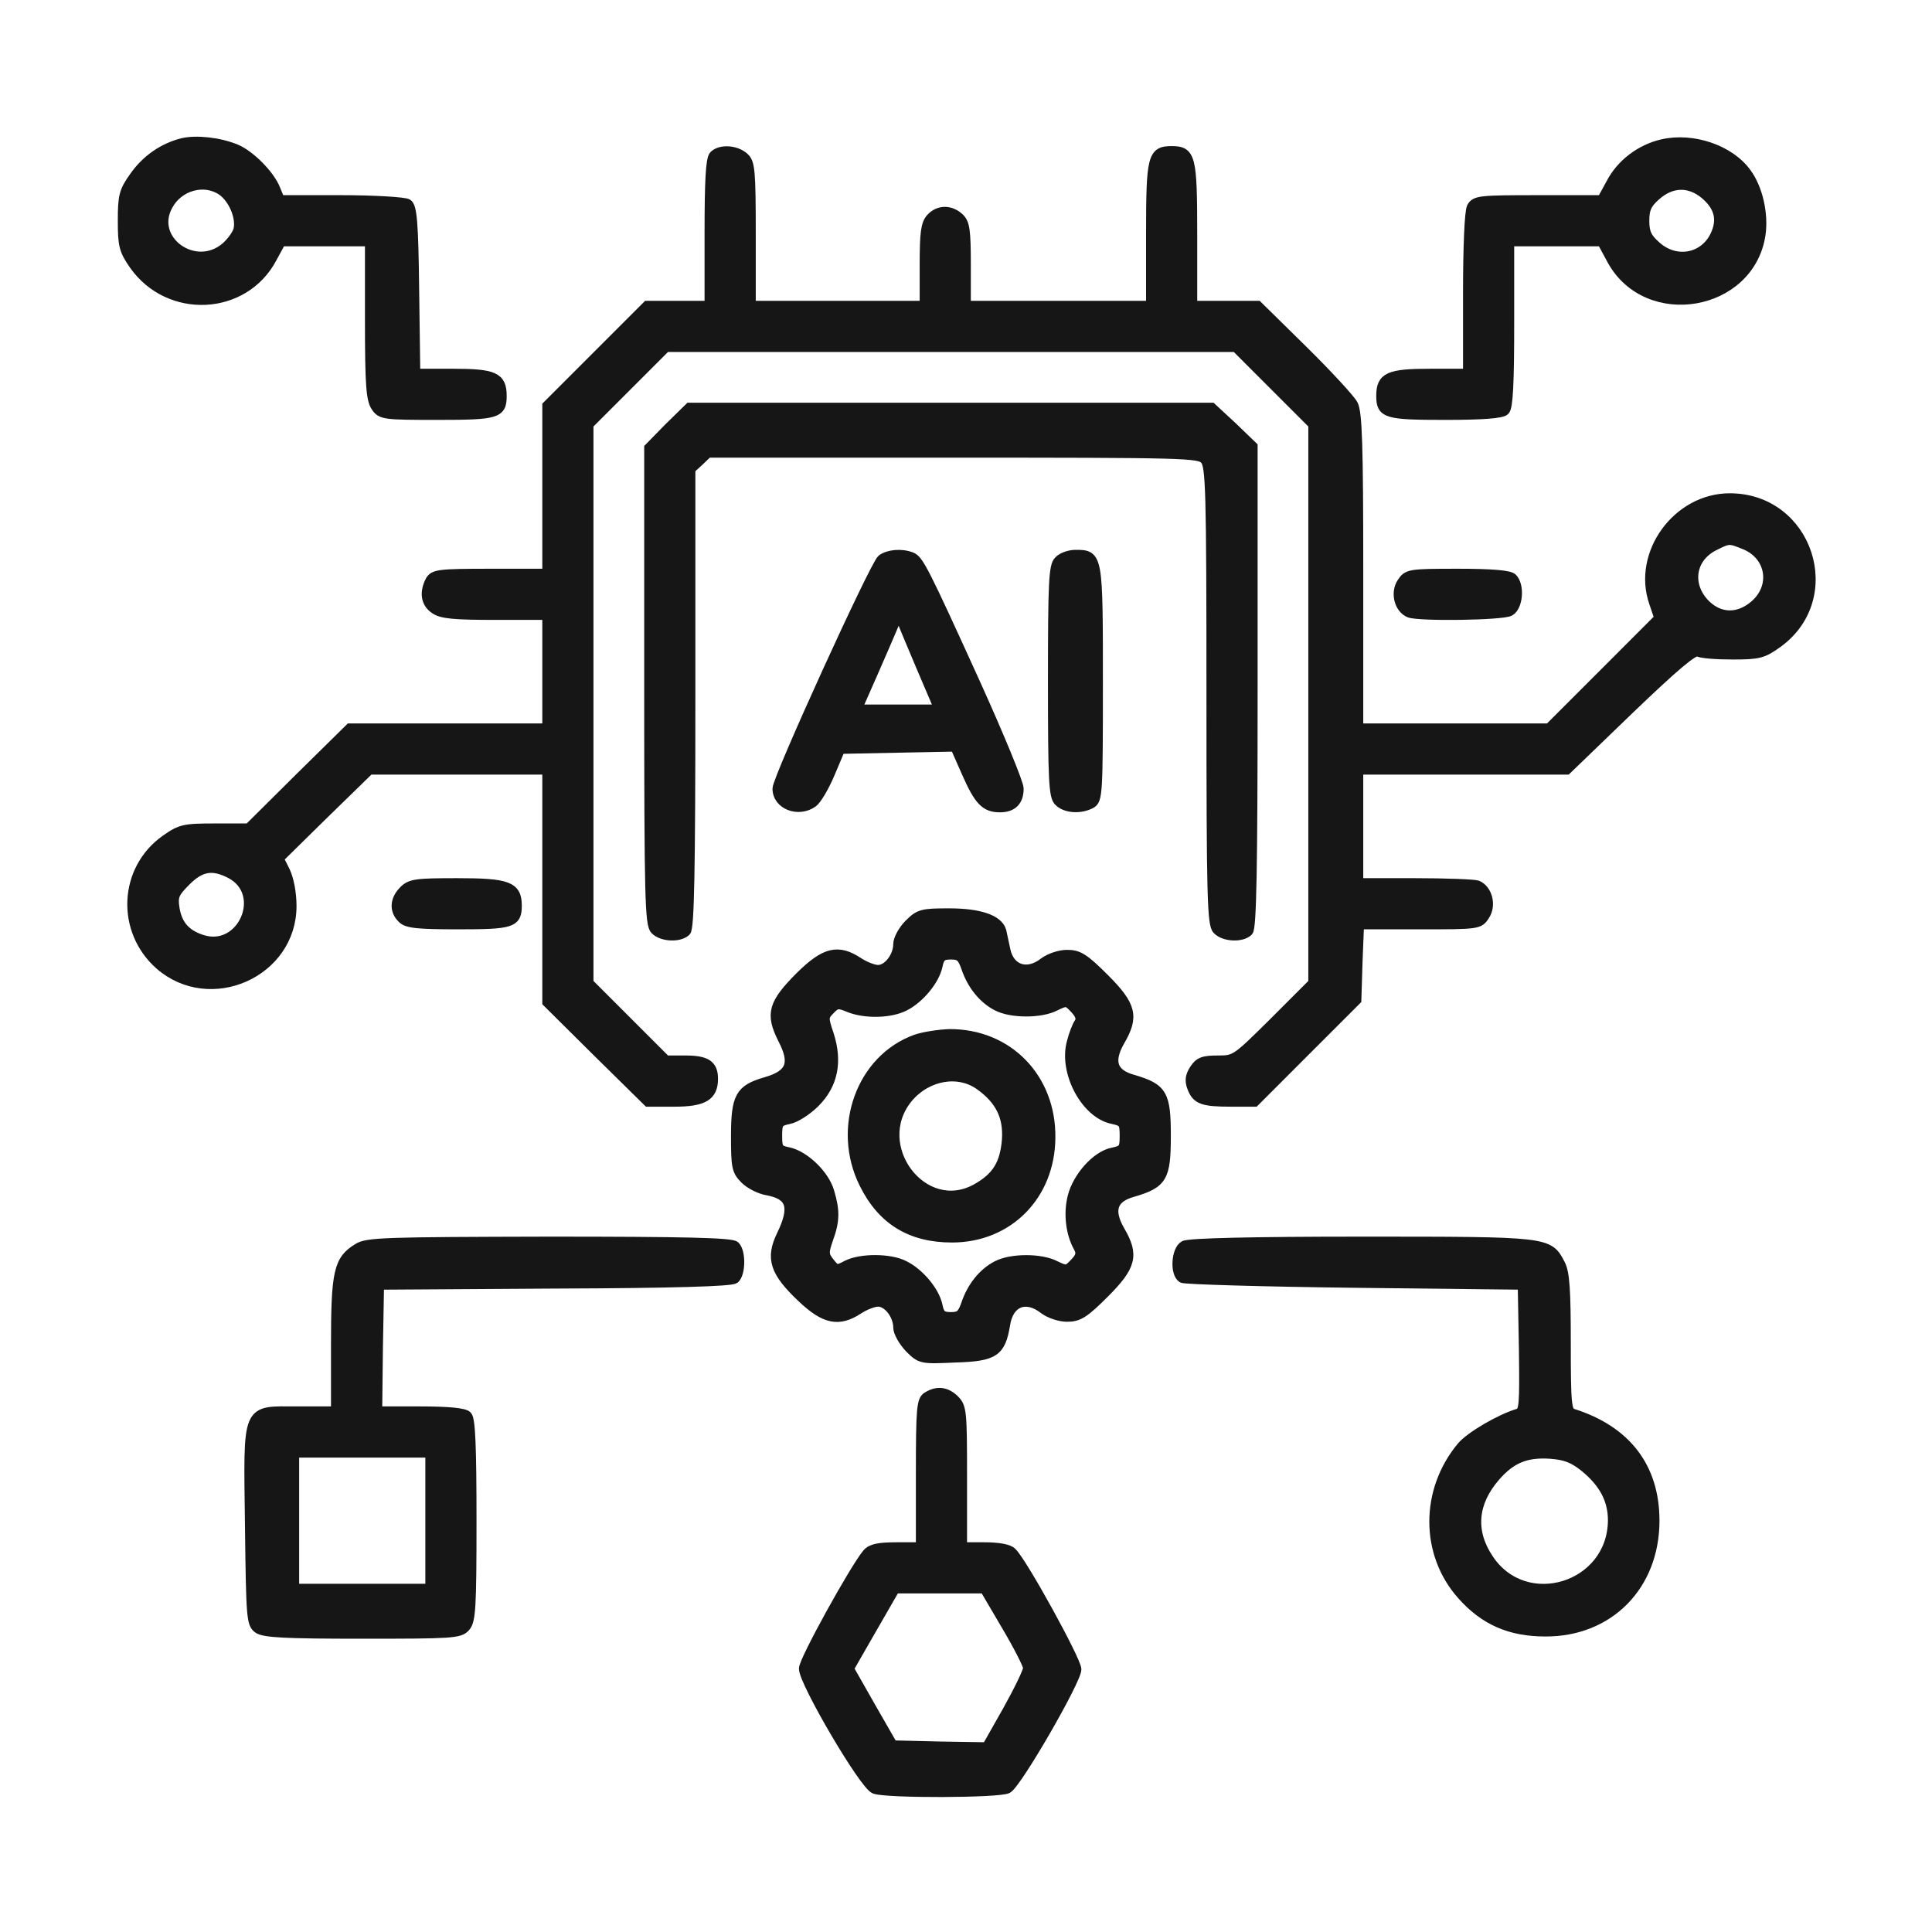 <svg width="50" height="50" viewBox="0 0 50 50" fill="none" xmlns="http://www.w3.org/2000/svg">
<path d="M4.717 3.701C4.219 3.828 3.779 4.131 3.467 4.58C3.203 4.951 3.174 5.078 3.174 5.713C3.174 6.348 3.203 6.475 3.467 6.855C4.375 8.145 6.318 8.047 7.041 6.68L7.275 6.25H8.418H9.57V8.281C9.57 9.961 9.6 10.342 9.727 10.527C9.863 10.732 9.941 10.742 11.318 10.742C12.871 10.742 12.988 10.703 12.988 10.244C12.988 9.756 12.783 9.668 11.719 9.668H10.752L10.723 7.52C10.703 5.732 10.664 5.352 10.547 5.273C10.469 5.225 9.688 5.176 8.828 5.176H7.246L7.129 4.893C6.982 4.521 6.465 4.004 6.104 3.857C5.684 3.682 5.078 3.613 4.717 3.701ZM5.752 4.941C6.035 5.146 6.23 5.605 6.172 5.918C6.152 6.045 5.996 6.26 5.84 6.396C5.049 7.07 3.857 6.211 4.346 5.322C4.619 4.805 5.293 4.619 5.752 4.941Z" fill="#161616" stroke="#161616" stroke-width="0.25"/>
<path d="M43.018 3.73C42.461 3.857 41.953 4.238 41.69 4.746L41.455 5.176H39.824C38.31 5.176 38.184 5.186 38.086 5.361C38.027 5.479 37.988 6.377 37.988 7.607V9.668H37.022C35.947 9.668 35.742 9.756 35.742 10.244C35.742 10.703 35.869 10.742 37.402 10.742C38.379 10.742 38.867 10.703 38.945 10.625C39.033 10.537 39.062 9.902 39.062 8.379V6.25H40.264H41.455L41.719 6.738C42.637 8.398 45.283 7.939 45.566 6.074C45.645 5.547 45.498 4.883 45.205 4.482C44.775 3.877 43.809 3.545 43.018 3.73ZM44.121 5.029C44.492 5.342 44.58 5.684 44.385 6.094C44.102 6.689 43.369 6.826 42.861 6.367C42.617 6.152 42.559 6.016 42.559 5.713C42.559 5.41 42.617 5.273 42.861 5.059C43.262 4.707 43.721 4.697 44.121 5.029Z" fill="#161616" stroke="#161616" stroke-width="0.25"/>
<path d="M18.477 4.023C18.389 4.111 18.359 4.688 18.359 6.025V7.91H17.549H16.748L15.449 9.209L14.16 10.498V12.676V14.844H12.695C11.357 14.844 11.23 14.863 11.133 15.029C10.977 15.332 11.016 15.605 11.25 15.762C11.426 15.889 11.758 15.918 12.812 15.918H14.16V17.383V18.848H11.602H9.053L7.744 20.137L6.436 21.436H5.576C4.766 21.436 4.678 21.455 4.287 21.729C3.193 22.5 3.125 24.082 4.131 24.971C5.439 26.113 7.549 25.176 7.549 23.447C7.549 23.115 7.48 22.754 7.383 22.549L7.217 22.217L8.389 21.064L9.561 19.922H11.865H14.16V22.93V25.938L15.459 27.227L16.768 28.516H17.451C18.203 28.516 18.457 28.369 18.457 27.92C18.457 27.559 18.281 27.441 17.734 27.441H17.236L16.24 26.445L15.234 25.439V18.213V10.986L16.24 9.98L17.236 8.984H24.609H31.982L32.978 9.98L33.984 10.986V18.213V25.439L32.978 26.445C31.992 27.422 31.973 27.441 31.523 27.441C31.143 27.441 31.035 27.48 30.908 27.676C30.801 27.842 30.781 27.969 30.85 28.145C30.967 28.457 31.123 28.516 31.865 28.516H32.471L33.789 27.197L35.107 25.879L35.137 24.902L35.176 23.926H36.728C38.252 23.926 38.281 23.926 38.428 23.691C38.603 23.428 38.496 23.018 38.232 22.91C38.145 22.881 37.412 22.852 36.611 22.852H35.156V21.387V19.922H37.852H40.547L42.168 18.359C43.359 17.217 43.838 16.816 43.945 16.865C44.023 16.914 44.424 16.943 44.844 16.943C45.518 16.943 45.625 16.914 46.006 16.641C47.637 15.459 46.787 12.891 44.766 12.891C43.408 12.891 42.363 14.326 42.803 15.596L42.939 15.996L41.514 17.422L40.088 18.848H37.617H35.156V14.795C35.156 11.484 35.127 10.684 35.02 10.469C34.941 10.322 34.355 9.688 33.711 9.053L32.549 7.91H31.709H30.859V6.064C30.859 4.062 30.82 3.906 30.322 3.906C29.824 3.906 29.785 4.062 29.785 6.064V7.91H27.393H25V6.855C25 5.947 24.971 5.771 24.824 5.635C24.59 5.42 24.287 5.43 24.092 5.645C23.955 5.791 23.926 6.035 23.926 6.865V7.91H21.68H19.434V6.074C19.434 4.414 19.414 4.209 19.258 4.072C19.043 3.877 18.643 3.857 18.477 4.023ZM45.166 14.102C45.84 14.385 45.967 15.195 45.391 15.674C44.98 16.016 44.502 16.006 44.131 15.635C43.643 15.137 43.75 14.424 44.375 14.121C44.746 13.935 44.756 13.935 45.166 14.102ZM5.957 22.607C6.943 23.115 6.27 24.658 5.225 24.316C4.805 24.18 4.59 23.936 4.521 23.506C4.473 23.193 4.512 23.105 4.814 22.803C5.195 22.422 5.498 22.373 5.957 22.607Z" fill="#161616" stroke="#161616" stroke-width="0.25"/>
<path d="M17.314 11.064L16.797 11.592V17.754C16.797 23.223 16.816 23.926 16.953 24.062C17.129 24.248 17.588 24.267 17.754 24.102C17.842 24.014 17.871 22.539 17.871 18.066V12.139L18.096 11.934L18.32 11.719H24.678C30.703 11.719 31.035 11.729 31.182 11.895C31.328 12.06 31.348 12.627 31.348 17.998C31.348 23.242 31.367 23.926 31.504 24.062C31.68 24.248 32.139 24.267 32.305 24.102C32.393 24.014 32.422 22.471 32.422 17.764V11.553L31.895 11.045L31.357 10.547H24.6H17.842L17.314 11.064Z" fill="#161616" stroke="#161616" stroke-width="0.25"/>
<path d="M22.822 14.473C22.637 14.619 20.117 20.146 20.117 20.41C20.117 20.83 20.664 21.035 21.035 20.771C21.133 20.703 21.338 20.361 21.484 20.01L21.748 19.385L23.232 19.355L24.717 19.326L25.01 19.99C25.332 20.723 25.498 20.898 25.879 20.898C26.201 20.898 26.367 20.732 26.367 20.41C26.367 20.273 25.869 19.062 25.264 17.725C23.906 14.736 23.779 14.492 23.584 14.414C23.33 14.316 22.998 14.346 22.822 14.473ZM23.857 17.305L24.307 18.359H23.242H22.178L22.578 17.451C22.793 16.963 23.037 16.396 23.115 16.211C23.242 15.908 23.271 15.889 23.34 16.064C23.379 16.172 23.613 16.729 23.857 17.305Z" fill="#161616" stroke="#161616" stroke-width="0.25"/>
<path d="M27.402 14.512C27.266 14.639 27.246 15.059 27.246 17.627C27.246 20.195 27.266 20.615 27.402 20.742C27.578 20.918 27.949 20.947 28.232 20.801C28.408 20.703 28.418 20.566 28.418 17.676C28.418 14.365 28.418 14.355 27.832 14.355C27.676 14.355 27.48 14.424 27.402 14.512Z" fill="#161616" stroke="#161616" stroke-width="0.25"/>
<path d="M36.279 15.078C36.103 15.342 36.211 15.752 36.475 15.859C36.738 15.957 38.867 15.928 39.072 15.82C39.287 15.703 39.336 15.156 39.141 14.961C39.062 14.883 38.603 14.844 37.725 14.844C36.475 14.844 36.426 14.854 36.279 15.078Z" fill="#161616" stroke="#161616" stroke-width="0.25"/>
<path d="M10.449 23.047C10.215 23.281 10.195 23.564 10.41 23.77C10.527 23.896 10.81 23.926 11.855 23.926C13.242 23.926 13.379 23.887 13.379 23.438C13.379 22.939 13.145 22.852 11.836 22.852C10.771 22.852 10.625 22.871 10.449 23.047Z" fill="#161616" stroke="#161616" stroke-width="0.25"/>
<path d="M23.525 23.916C23.369 24.072 23.242 24.307 23.242 24.434C23.242 24.756 22.979 25.098 22.725 25.098C22.607 25.098 22.383 25.01 22.217 24.902C21.689 24.551 21.348 24.639 20.713 25.264C20 25.977 19.932 26.24 20.254 26.885C20.586 27.52 20.469 27.812 19.824 27.998C19.15 28.193 19.043 28.379 19.043 29.414C19.043 30.195 19.062 30.303 19.277 30.517C19.404 30.645 19.668 30.781 19.863 30.811C20.479 30.928 20.576 31.24 20.225 31.963C19.932 32.568 20.049 32.92 20.752 33.584C21.348 34.15 21.709 34.219 22.217 33.887C22.383 33.779 22.607 33.691 22.725 33.691C22.979 33.691 23.242 34.033 23.242 34.355C23.242 34.482 23.379 34.717 23.535 34.883C23.828 35.176 23.848 35.176 24.717 35.137C25.732 35.107 25.898 34.99 26.016 34.287C26.104 33.691 26.553 33.516 27.021 33.887C27.168 33.994 27.422 34.082 27.617 34.082C27.91 34.082 28.057 33.994 28.584 33.467C29.287 32.764 29.355 32.48 28.984 31.846C28.682 31.318 28.789 30.996 29.326 30.85C30.088 30.625 30.176 30.469 30.176 29.395C30.176 28.32 30.088 28.164 29.326 27.939C28.789 27.793 28.682 27.471 28.984 26.943C29.355 26.309 29.287 26.025 28.584 25.322C28.057 24.795 27.91 24.707 27.617 24.707C27.422 24.707 27.168 24.795 27.021 24.902C26.592 25.244 26.133 25.098 26.025 24.59C25.986 24.414 25.938 24.189 25.918 24.092C25.83 23.799 25.352 23.633 24.561 23.633C23.867 23.633 23.789 23.652 23.525 23.916ZM25 25.039C25.146 25.479 25.439 25.85 25.801 26.035C26.172 26.23 26.943 26.23 27.314 26.035C27.598 25.898 27.617 25.898 27.812 26.104C27.959 26.26 27.988 26.367 27.93 26.465C27.871 26.543 27.783 26.777 27.734 26.973C27.52 27.744 28.096 28.828 28.799 28.965C29.072 29.023 29.102 29.062 29.102 29.395C29.102 29.727 29.072 29.766 28.799 29.824C28.379 29.902 27.881 30.459 27.754 30.977C27.646 31.406 27.705 31.924 27.91 32.285C27.988 32.432 27.969 32.52 27.812 32.685C27.617 32.891 27.598 32.891 27.314 32.754C26.943 32.559 26.172 32.559 25.801 32.754C25.439 32.939 25.146 33.31 25 33.75C24.902 34.023 24.844 34.082 24.609 34.082C24.385 34.082 24.316 34.033 24.268 33.789C24.189 33.418 23.799 32.949 23.408 32.754C23.047 32.559 22.266 32.559 21.914 32.744C21.66 32.881 21.631 32.871 21.475 32.676C21.318 32.48 21.318 32.412 21.436 32.07C21.611 31.592 21.611 31.328 21.465 30.84C21.338 30.4 20.82 29.902 20.4 29.814C20.146 29.766 20.117 29.717 20.117 29.395C20.117 29.062 20.146 29.023 20.42 28.965C20.586 28.936 20.889 28.74 21.094 28.535C21.562 28.066 21.68 27.48 21.455 26.777C21.309 26.348 21.309 26.309 21.484 26.133C21.641 25.967 21.699 25.957 21.973 26.074C22.383 26.24 23.047 26.23 23.418 26.035C23.799 25.84 24.189 25.371 24.268 25C24.316 24.756 24.385 24.707 24.609 24.707C24.844 24.707 24.902 24.766 25 25.039Z" fill="#161616" stroke="#161616" stroke-width="0.25"/>
<path d="M23.711 26.895C22.285 27.402 21.641 29.189 22.363 30.635C22.832 31.582 23.574 32.031 24.639 32.031C26.094 32.031 27.178 30.938 27.188 29.443C27.207 27.9 26.084 26.748 24.57 26.758C24.297 26.768 23.916 26.826 23.711 26.895ZM25.381 28.105C25.889 28.477 26.094 28.906 26.055 29.492C26.006 30.117 25.801 30.459 25.283 30.752C23.896 31.543 22.471 29.648 23.506 28.408C24.004 27.822 24.824 27.686 25.381 28.105Z" fill="#161616" stroke="#161616" stroke-width="0.25"/>
<path d="M9.258 32.305C8.76 32.607 8.691 32.92 8.691 34.805V36.523H7.715C6.357 36.523 6.426 36.348 6.465 39.502C6.494 41.855 6.504 42.022 6.68 42.148C6.836 42.256 7.373 42.285 9.375 42.285C11.68 42.285 11.895 42.275 12.041 42.109C12.188 41.953 12.207 41.611 12.207 39.346C12.207 37.461 12.178 36.728 12.09 36.641C12.012 36.562 11.601 36.523 10.869 36.523H9.766L9.785 34.883L9.814 33.252L14.346 33.223C17.49 33.213 18.916 33.164 19.014 33.096C19.17 32.959 19.18 32.402 19.023 32.246C18.936 32.158 17.734 32.129 14.209 32.129C9.971 32.139 9.492 32.148 9.258 32.305ZM11.133 39.355V41.113H9.375H7.617V39.355V37.598H9.375H11.133V39.355Z" fill="#161616" stroke="#161616" stroke-width="0.25"/>
<path d="M30.645 32.236C30.439 32.353 30.4 32.949 30.596 33.076C30.654 33.115 32.666 33.174 35.059 33.203L39.404 33.252L39.434 34.892C39.453 36.387 39.443 36.533 39.287 36.582C38.828 36.719 38.057 37.168 37.832 37.432C36.875 38.574 36.875 40.215 37.842 41.289C38.418 41.934 39.082 42.227 39.99 42.227C41.641 42.236 42.822 41.035 42.822 39.355C42.822 37.978 42.09 37.021 40.703 36.582C40.547 36.533 40.527 36.357 40.527 34.766C40.527 33.379 40.498 32.939 40.381 32.715C40.078 32.129 40.088 32.129 35.234 32.129C32.412 32.129 30.752 32.168 30.645 32.236ZM40.996 37.959C41.504 38.369 41.738 38.809 41.738 39.346C41.728 41.084 39.473 41.777 38.525 40.342C38.047 39.629 38.115 38.887 38.701 38.213C39.111 37.744 39.492 37.588 40.117 37.627C40.508 37.656 40.713 37.734 40.996 37.959Z" fill="#161616" stroke="#161616" stroke-width="0.25"/>
<path d="M24.004 36.142C23.848 36.23 23.828 36.435 23.828 38.135V40.039H23.213C22.744 40.039 22.549 40.078 22.441 40.205C22.119 40.586 20.801 42.969 20.801 43.184C20.801 43.535 22.363 46.201 22.637 46.299C22.949 46.416 25.85 46.406 26.074 46.289C26.318 46.162 27.861 43.486 27.861 43.203C27.861 42.978 26.465 40.439 26.191 40.176C26.113 40.088 25.84 40.039 25.479 40.039H24.902V38.232C24.902 36.553 24.893 36.416 24.707 36.23C24.492 36.016 24.258 35.986 24.004 36.142ZM26.035 42.06C26.348 42.588 26.602 43.086 26.602 43.164C26.611 43.242 26.367 43.74 26.074 44.267L25.537 45.215L24.316 45.195L23.105 45.166L22.539 44.18L21.973 43.184L22.568 42.148L23.164 41.113H24.316H25.479L26.035 42.06Z" fill="#161616" stroke="#161616" stroke-width="0.25"/>
</svg>
